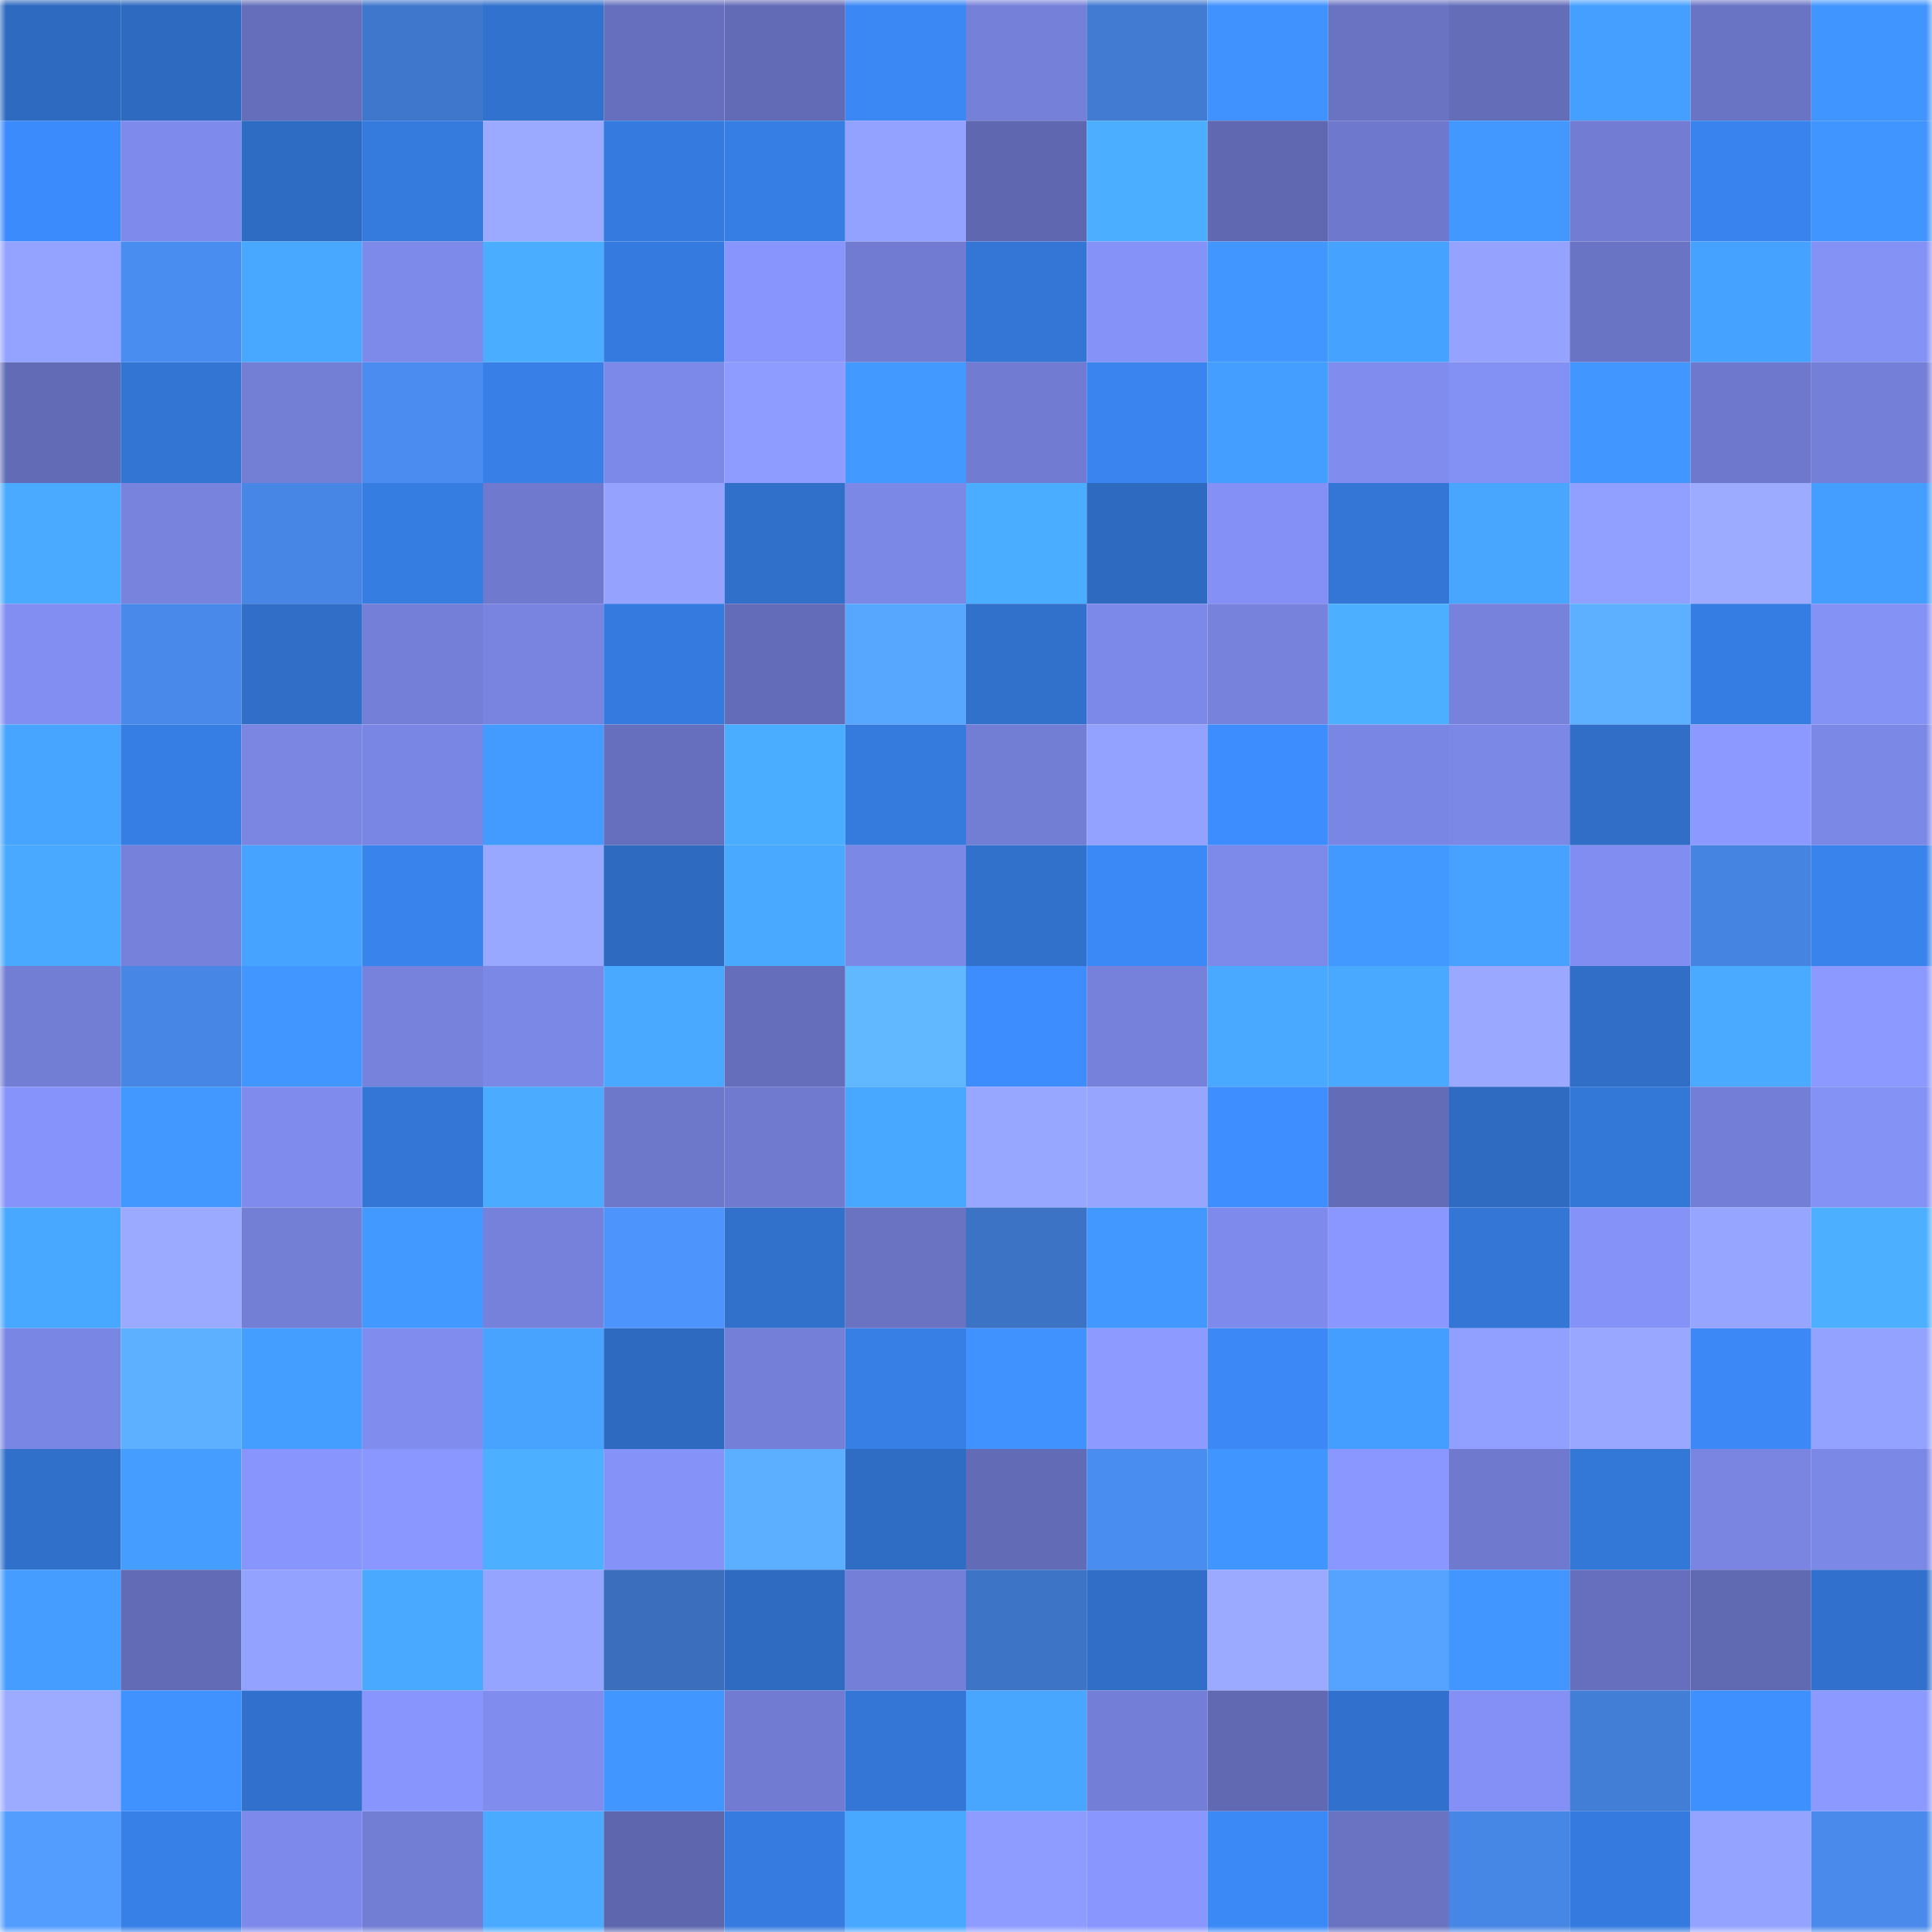 <svg viewBox="0 0 160 160" fill="none" role="img" xmlns="http://www.w3.org/2000/svg" width="240" height="240" name="basenames%2C50088.base.eth"><mask id="1608846422" mask-type="alpha" maskUnits="userSpaceOnUse" x="0" y="0" width="160" height="160"><rect width="160" height="160" fill="#FFFFFF"></rect></mask><g mask="url(#1608846422)"><rect x="0" y="0" width="10" height="10" fill="#2e6abf"></rect><rect x="10" y="0" width="10" height="10" fill="#2e6abf"></rect><rect x="20" y="0" width="10" height="10" fill="#646eba"></rect><rect x="30" y="0" width="10" height="10" fill="#3f77cc"></rect><rect x="40" y="0" width="10" height="10" fill="#3172ce"></rect><rect x="50" y="0" width="10" height="10" fill="#666fbd"></rect><rect x="60" y="0" width="10" height="10" fill="#626bb6"></rect><rect x="70" y="0" width="10" height="10" fill="#3b88f5"></rect><rect x="80" y="0" width="10" height="10" fill="#7580d9"></rect><rect x="90" y="0" width="10" height="10" fill="#417bd2"></rect><rect x="100" y="0" width="10" height="10" fill="#3f92ff"></rect><rect x="110" y="0" width="10" height="10" fill="#6973c2"></rect><rect x="120" y="0" width="10" height="10" fill="#636db8"></rect><rect x="130" y="0" width="10" height="10" fill="#459fff"></rect><rect x="140" y="0" width="10" height="10" fill="#6a74c5"></rect><rect x="150" y="0" width="10" height="10" fill="#4095ff"></rect><rect x="0" y="10" width="10" height="10" fill="#3c8bfc"></rect><rect x="10" y="10" width="10" height="10" fill="#7f8bec"></rect><rect x="20" y="10" width="10" height="10" fill="#2e6bc2"></rect><rect x="30" y="10" width="10" height="10" fill="#357add"></rect><rect x="40" y="10" width="10" height="10" fill="#9ba9ff"></rect><rect x="50" y="10" width="10" height="10" fill="#357bdf"></rect><rect x="60" y="10" width="10" height="10" fill="#377ee4"></rect><rect x="70" y="10" width="10" height="10" fill="#94a2ff"></rect><rect x="80" y="10" width="10" height="10" fill="#5e67af"></rect><rect x="90" y="10" width="10" height="10" fill="#4baeff"></rect><rect x="100" y="10" width="10" height="10" fill="#5f68b1"></rect><rect x="110" y="10" width="10" height="10" fill="#6e79cd"></rect><rect x="120" y="10" width="10" height="10" fill="#4298ff"></rect><rect x="130" y="10" width="10" height="10" fill="#717cd2"></rect><rect x="140" y="10" width="10" height="10" fill="#3983ee"></rect><rect x="150" y="10" width="10" height="10" fill="#4095ff"></rect><rect x="0" y="20" width="10" height="10" fill="#94a3ff"></rect><rect x="10" y="20" width="10" height="10" fill="#4a8df1"></rect><rect x="20" y="20" width="10" height="10" fill="#48a7ff"></rect><rect x="30" y="20" width="10" height="10" fill="#7e8aea"></rect><rect x="40" y="20" width="10" height="10" fill="#4badff"></rect><rect x="50" y="20" width="10" height="10" fill="#357bdf"></rect><rect x="60" y="20" width="10" height="10" fill="#8895fd"></rect><rect x="70" y="20" width="10" height="10" fill="#707bd1"></rect><rect x="80" y="20" width="10" height="10" fill="#3376d6"></rect><rect x="90" y="20" width="10" height="10" fill="#8592f7"></rect><rect x="100" y="20" width="10" height="10" fill="#4196ff"></rect><rect x="110" y="20" width="10" height="10" fill="#46a2ff"></rect><rect x="120" y="20" width="10" height="10" fill="#95a3ff"></rect><rect x="130" y="20" width="10" height="10" fill="#6a74c4"></rect><rect x="140" y="20" width="10" height="10" fill="#46a2ff"></rect><rect x="150" y="20" width="10" height="10" fill="#8491f5"></rect><rect x="0" y="30" width="10" height="10" fill="#626cb6"></rect><rect x="10" y="30" width="10" height="10" fill="#3375d3"></rect><rect x="20" y="30" width="10" height="10" fill="#737ed5"></rect><rect x="30" y="30" width="10" height="10" fill="#4a8cef"></rect><rect x="40" y="30" width="10" height="10" fill="#3880e8"></rect><rect x="50" y="30" width="10" height="10" fill="#7d89e8"></rect><rect x="60" y="30" width="10" height="10" fill="#8f9cff"></rect><rect x="70" y="30" width="10" height="10" fill="#4299ff"></rect><rect x="80" y="30" width="10" height="10" fill="#717bd1"></rect><rect x="90" y="30" width="10" height="10" fill="#3984ef"></rect><rect x="100" y="30" width="10" height="10" fill="#449eff"></rect><rect x="110" y="30" width="10" height="10" fill="#808cee"></rect><rect x="120" y="30" width="10" height="10" fill="#8390f4"></rect><rect x="130" y="30" width="10" height="10" fill="#4196ff"></rect><rect x="140" y="30" width="10" height="10" fill="#6e78cc"></rect><rect x="150" y="30" width="10" height="10" fill="#747fd8"></rect><rect x="0" y="40" width="10" height="10" fill="#4aaaff"></rect><rect x="10" y="40" width="10" height="10" fill="#7783dd"></rect><rect x="20" y="40" width="10" height="10" fill="#4786e5"></rect><rect x="30" y="40" width="10" height="10" fill="#367de1"></rect><rect x="40" y="40" width="10" height="10" fill="#6f7acf"></rect><rect x="50" y="40" width="10" height="10" fill="#95a3ff"></rect><rect x="60" y="40" width="10" height="10" fill="#3070ca"></rect><rect x="70" y="40" width="10" height="10" fill="#7c88e6"></rect><rect x="80" y="40" width="10" height="10" fill="#4badff"></rect><rect x="90" y="40" width="10" height="10" fill="#2e6abf"></rect><rect x="100" y="40" width="10" height="10" fill="#8490f5"></rect><rect x="110" y="40" width="10" height="10" fill="#3376d5"></rect><rect x="120" y="40" width="10" height="10" fill="#48a6ff"></rect><rect x="130" y="40" width="10" height="10" fill="#919fff"></rect><rect x="140" y="40" width="10" height="10" fill="#9cabff"></rect><rect x="150" y="40" width="10" height="10" fill="#449eff"></rect><rect x="0" y="50" width="10" height="10" fill="#828ef1"></rect><rect x="10" y="50" width="10" height="10" fill="#4889e9"></rect><rect x="20" y="50" width="10" height="10" fill="#306ec8"></rect><rect x="30" y="50" width="10" height="10" fill="#747fd8"></rect><rect x="40" y="50" width="10" height="10" fill="#7984e0"></rect><rect x="50" y="50" width="10" height="10" fill="#357bdf"></rect><rect x="60" y="50" width="10" height="10" fill="#636cb8"></rect><rect x="70" y="50" width="10" height="10" fill="#57a6ff"></rect><rect x="80" y="50" width="10" height="10" fill="#3170cb"></rect><rect x="90" y="50" width="10" height="10" fill="#7d89e8"></rect><rect x="100" y="50" width="10" height="10" fill="#7782dc"></rect><rect x="110" y="50" width="10" height="10" fill="#4cafff"></rect><rect x="120" y="50" width="10" height="10" fill="#7782dc"></rect><rect x="130" y="50" width="10" height="10" fill="#5db0ff"></rect><rect x="140" y="50" width="10" height="10" fill="#367de3"></rect><rect x="150" y="50" width="10" height="10" fill="#8491f5"></rect><rect x="0" y="60" width="10" height="10" fill="#47a4ff"></rect><rect x="10" y="60" width="10" height="10" fill="#367ee3"></rect><rect x="20" y="60" width="10" height="10" fill="#7a86e2"></rect><rect x="30" y="60" width="10" height="10" fill="#7a86e3"></rect><rect x="40" y="60" width="10" height="10" fill="#439aff"></rect><rect x="50" y="60" width="10" height="10" fill="#666fbd"></rect><rect x="60" y="60" width="10" height="10" fill="#4badff"></rect><rect x="70" y="60" width="10" height="10" fill="#357add"></rect><rect x="80" y="60" width="10" height="10" fill="#727dd4"></rect><rect x="90" y="60" width="10" height="10" fill="#93a1ff"></rect><rect x="100" y="60" width="10" height="10" fill="#3d8dff"></rect><rect x="110" y="60" width="10" height="10" fill="#7a86e3"></rect><rect x="120" y="60" width="10" height="10" fill="#7c88e6"></rect><rect x="130" y="60" width="10" height="10" fill="#306ec7"></rect><rect x="140" y="60" width="10" height="10" fill="#8c9aff"></rect><rect x="150" y="60" width="10" height="10" fill="#7c88e6"></rect><rect x="0" y="70" width="10" height="10" fill="#49a9ff"></rect><rect x="10" y="70" width="10" height="10" fill="#7581da"></rect><rect x="20" y="70" width="10" height="10" fill="#46a3ff"></rect><rect x="30" y="70" width="10" height="10" fill="#3983ed"></rect><rect x="40" y="70" width="10" height="10" fill="#99a8ff"></rect><rect x="50" y="70" width="10" height="10" fill="#2e6abf"></rect><rect x="60" y="70" width="10" height="10" fill="#49a9ff"></rect><rect x="70" y="70" width="10" height="10" fill="#7c88e6"></rect><rect x="80" y="70" width="10" height="10" fill="#3171cc"></rect><rect x="90" y="70" width="10" height="10" fill="#3b89f7"></rect><rect x="100" y="70" width="10" height="10" fill="#7e8ae9"></rect><rect x="110" y="70" width="10" height="10" fill="#4299ff"></rect><rect x="120" y="70" width="10" height="10" fill="#46a1ff"></rect><rect x="130" y="70" width="10" height="10" fill="#818df0"></rect><rect x="140" y="70" width="10" height="10" fill="#4684e1"></rect><rect x="150" y="70" width="10" height="10" fill="#3983ed"></rect><rect x="0" y="80" width="10" height="10" fill="#727dd4"></rect><rect x="10" y="80" width="10" height="10" fill="#4786e5"></rect><rect x="20" y="80" width="10" height="10" fill="#4197ff"></rect><rect x="30" y="80" width="10" height="10" fill="#7682db"></rect><rect x="40" y="80" width="10" height="10" fill="#7c88e6"></rect><rect x="50" y="80" width="10" height="10" fill="#49a8ff"></rect><rect x="60" y="80" width="10" height="10" fill="#646eba"></rect><rect x="70" y="80" width="10" height="10" fill="#61b8ff"></rect><rect x="80" y="80" width="10" height="10" fill="#3d8dfe"></rect><rect x="90" y="80" width="10" height="10" fill="#7581da"></rect><rect x="100" y="80" width="10" height="10" fill="#49a8ff"></rect><rect x="110" y="80" width="10" height="10" fill="#49a9ff"></rect><rect x="120" y="80" width="10" height="10" fill="#9aa8ff"></rect><rect x="130" y="80" width="10" height="10" fill="#306ec7"></rect><rect x="140" y="80" width="10" height="10" fill="#49aaff"></rect><rect x="150" y="80" width="10" height="10" fill="#8c99ff"></rect><rect x="0" y="90" width="10" height="10" fill="#8693fa"></rect><rect x="10" y="90" width="10" height="10" fill="#4298ff"></rect><rect x="20" y="90" width="10" height="10" fill="#808ced"></rect><rect x="30" y="90" width="10" height="10" fill="#3376d5"></rect><rect x="40" y="90" width="10" height="10" fill="#4aabff"></rect><rect x="50" y="90" width="10" height="10" fill="#6d78cb"></rect><rect x="60" y="90" width="10" height="10" fill="#707bd0"></rect><rect x="70" y="90" width="10" height="10" fill="#48a7ff"></rect><rect x="80" y="90" width="10" height="10" fill="#97a6ff"></rect><rect x="90" y="90" width="10" height="10" fill="#97a5ff"></rect><rect x="100" y="90" width="10" height="10" fill="#3e8eff"></rect><rect x="110" y="90" width="10" height="10" fill="#636cb7"></rect><rect x="120" y="90" width="10" height="10" fill="#2e6bc1"></rect><rect x="130" y="90" width="10" height="10" fill="#3377d7"></rect><rect x="140" y="90" width="10" height="10" fill="#737ed6"></rect><rect x="150" y="90" width="10" height="10" fill="#8491f5"></rect><rect x="0" y="100" width="10" height="10" fill="#48a7ff"></rect><rect x="10" y="100" width="10" height="10" fill="#9ba9ff"></rect><rect x="20" y="100" width="10" height="10" fill="#737ed5"></rect><rect x="30" y="100" width="10" height="10" fill="#4299ff"></rect><rect x="40" y="100" width="10" height="10" fill="#7681db"></rect><rect x="50" y="100" width="10" height="10" fill="#4e94fd"></rect><rect x="60" y="100" width="10" height="10" fill="#3170cb"></rect><rect x="70" y="100" width="10" height="10" fill="#6973c2"></rect><rect x="80" y="100" width="10" height="10" fill="#3d73c5"></rect><rect x="90" y="100" width="10" height="10" fill="#4298ff"></rect><rect x="100" y="100" width="10" height="10" fill="#7f8bec"></rect><rect x="110" y="100" width="10" height="10" fill="#8a97ff"></rect><rect x="120" y="100" width="10" height="10" fill="#3376d5"></rect><rect x="130" y="100" width="10" height="10" fill="#8592f7"></rect><rect x="140" y="100" width="10" height="10" fill="#96a5ff"></rect><rect x="150" y="100" width="10" height="10" fill="#4cafff"></rect><rect x="0" y="110" width="10" height="10" fill="#7a86e3"></rect><rect x="10" y="110" width="10" height="10" fill="#5db0ff"></rect><rect x="20" y="110" width="10" height="10" fill="#449eff"></rect><rect x="30" y="110" width="10" height="10" fill="#808cee"></rect><rect x="40" y="110" width="10" height="10" fill="#47a3ff"></rect><rect x="50" y="110" width="10" height="10" fill="#2e6abf"></rect><rect x="60" y="110" width="10" height="10" fill="#747fd8"></rect><rect x="70" y="110" width="10" height="10" fill="#377fe5"></rect><rect x="80" y="110" width="10" height="10" fill="#3f92ff"></rect><rect x="90" y="110" width="10" height="10" fill="#8d9aff"></rect><rect x="100" y="110" width="10" height="10" fill="#3b88f6"></rect><rect x="110" y="110" width="10" height="10" fill="#449eff"></rect><rect x="120" y="110" width="10" height="10" fill="#919fff"></rect><rect x="130" y="110" width="10" height="10" fill="#99a7ff"></rect><rect x="140" y="110" width="10" height="10" fill="#3b88f6"></rect><rect x="150" y="110" width="10" height="10" fill="#94a2ff"></rect><rect x="0" y="120" width="10" height="10" fill="#3070ca"></rect><rect x="10" y="120" width="10" height="10" fill="#449dff"></rect><rect x="20" y="120" width="10" height="10" fill="#8895fc"></rect><rect x="30" y="120" width="10" height="10" fill="#8a97ff"></rect><rect x="40" y="120" width="10" height="10" fill="#4cafff"></rect><rect x="50" y="120" width="10" height="10" fill="#8592f7"></rect><rect x="60" y="120" width="10" height="10" fill="#5cafff"></rect><rect x="70" y="120" width="10" height="10" fill="#2f6dc5"></rect><rect x="80" y="120" width="10" height="10" fill="#626bb6"></rect><rect x="90" y="120" width="10" height="10" fill="#4a8df1"></rect><rect x="100" y="120" width="10" height="10" fill="#4195ff"></rect><rect x="110" y="120" width="10" height="10" fill="#8a97ff"></rect><rect x="120" y="120" width="10" height="10" fill="#6f79cd"></rect><rect x="130" y="120" width="10" height="10" fill="#3377d7"></rect><rect x="140" y="120" width="10" height="10" fill="#7a85e2"></rect><rect x="150" y="120" width="10" height="10" fill="#7c88e6"></rect><rect x="0" y="130" width="10" height="10" fill="#449dff"></rect><rect x="10" y="130" width="10" height="10" fill="#626bb5"></rect><rect x="20" y="130" width="10" height="10" fill="#94a2ff"></rect><rect x="30" y="130" width="10" height="10" fill="#49a9ff"></rect><rect x="40" y="130" width="10" height="10" fill="#95a4ff"></rect><rect x="50" y="130" width="10" height="10" fill="#3b6fbe"></rect><rect x="60" y="130" width="10" height="10" fill="#2e6bc1"></rect><rect x="70" y="130" width="10" height="10" fill="#747fd8"></rect><rect x="80" y="130" width="10" height="10" fill="#3d74c6"></rect><rect x="90" y="130" width="10" height="10" fill="#306ec7"></rect><rect x="100" y="130" width="10" height="10" fill="#9ba9ff"></rect><rect x="110" y="130" width="10" height="10" fill="#56a3ff"></rect><rect x="120" y="130" width="10" height="10" fill="#4197ff"></rect><rect x="130" y="130" width="10" height="10" fill="#666fbd"></rect><rect x="140" y="130" width="10" height="10" fill="#606ab3"></rect><rect x="150" y="130" width="10" height="10" fill="#3171cd"></rect><rect x="0" y="140" width="10" height="10" fill="#9cabff"></rect><rect x="10" y="140" width="10" height="10" fill="#3f92ff"></rect><rect x="20" y="140" width="10" height="10" fill="#3171cd"></rect><rect x="30" y="140" width="10" height="10" fill="#8895fc"></rect><rect x="40" y="140" width="10" height="10" fill="#808cee"></rect><rect x="50" y="140" width="10" height="10" fill="#4196ff"></rect><rect x="60" y="140" width="10" height="10" fill="#717bd1"></rect><rect x="70" y="140" width="10" height="10" fill="#3376d5"></rect><rect x="80" y="140" width="10" height="10" fill="#48a6ff"></rect><rect x="90" y="140" width="10" height="10" fill="#737ed6"></rect><rect x="100" y="140" width="10" height="10" fill="#6069b2"></rect><rect x="110" y="140" width="10" height="10" fill="#3171cd"></rect><rect x="120" y="140" width="10" height="10" fill="#8490f5"></rect><rect x="130" y="140" width="10" height="10" fill="#427dd6"></rect><rect x="140" y="140" width="10" height="10" fill="#3e90ff"></rect><rect x="150" y="140" width="10" height="10" fill="#8c99ff"></rect><rect x="0" y="150" width="10" height="10" fill="#539dff"></rect><rect x="10" y="150" width="10" height="10" fill="#3780e7"></rect><rect x="20" y="150" width="10" height="10" fill="#7e8aeb"></rect><rect x="30" y="150" width="10" height="10" fill="#727dd4"></rect><rect x="40" y="150" width="10" height="10" fill="#4aaaff"></rect><rect x="50" y="150" width="10" height="10" fill="#5e67ae"></rect><rect x="60" y="150" width="10" height="10" fill="#367ce0"></rect><rect x="70" y="150" width="10" height="10" fill="#48a7ff"></rect><rect x="80" y="150" width="10" height="10" fill="#8f9cff"></rect><rect x="90" y="150" width="10" height="10" fill="#8996fe"></rect><rect x="100" y="150" width="10" height="10" fill="#3b89f7"></rect><rect x="110" y="150" width="10" height="10" fill="#6973c2"></rect><rect x="120" y="150" width="10" height="10" fill="#4686e4"></rect><rect x="130" y="150" width="10" height="10" fill="#357bdf"></rect><rect x="140" y="150" width="10" height="10" fill="#94a3ff"></rect><rect x="150" y="150" width="10" height="10" fill="#498aeb"></rect></g></svg>
